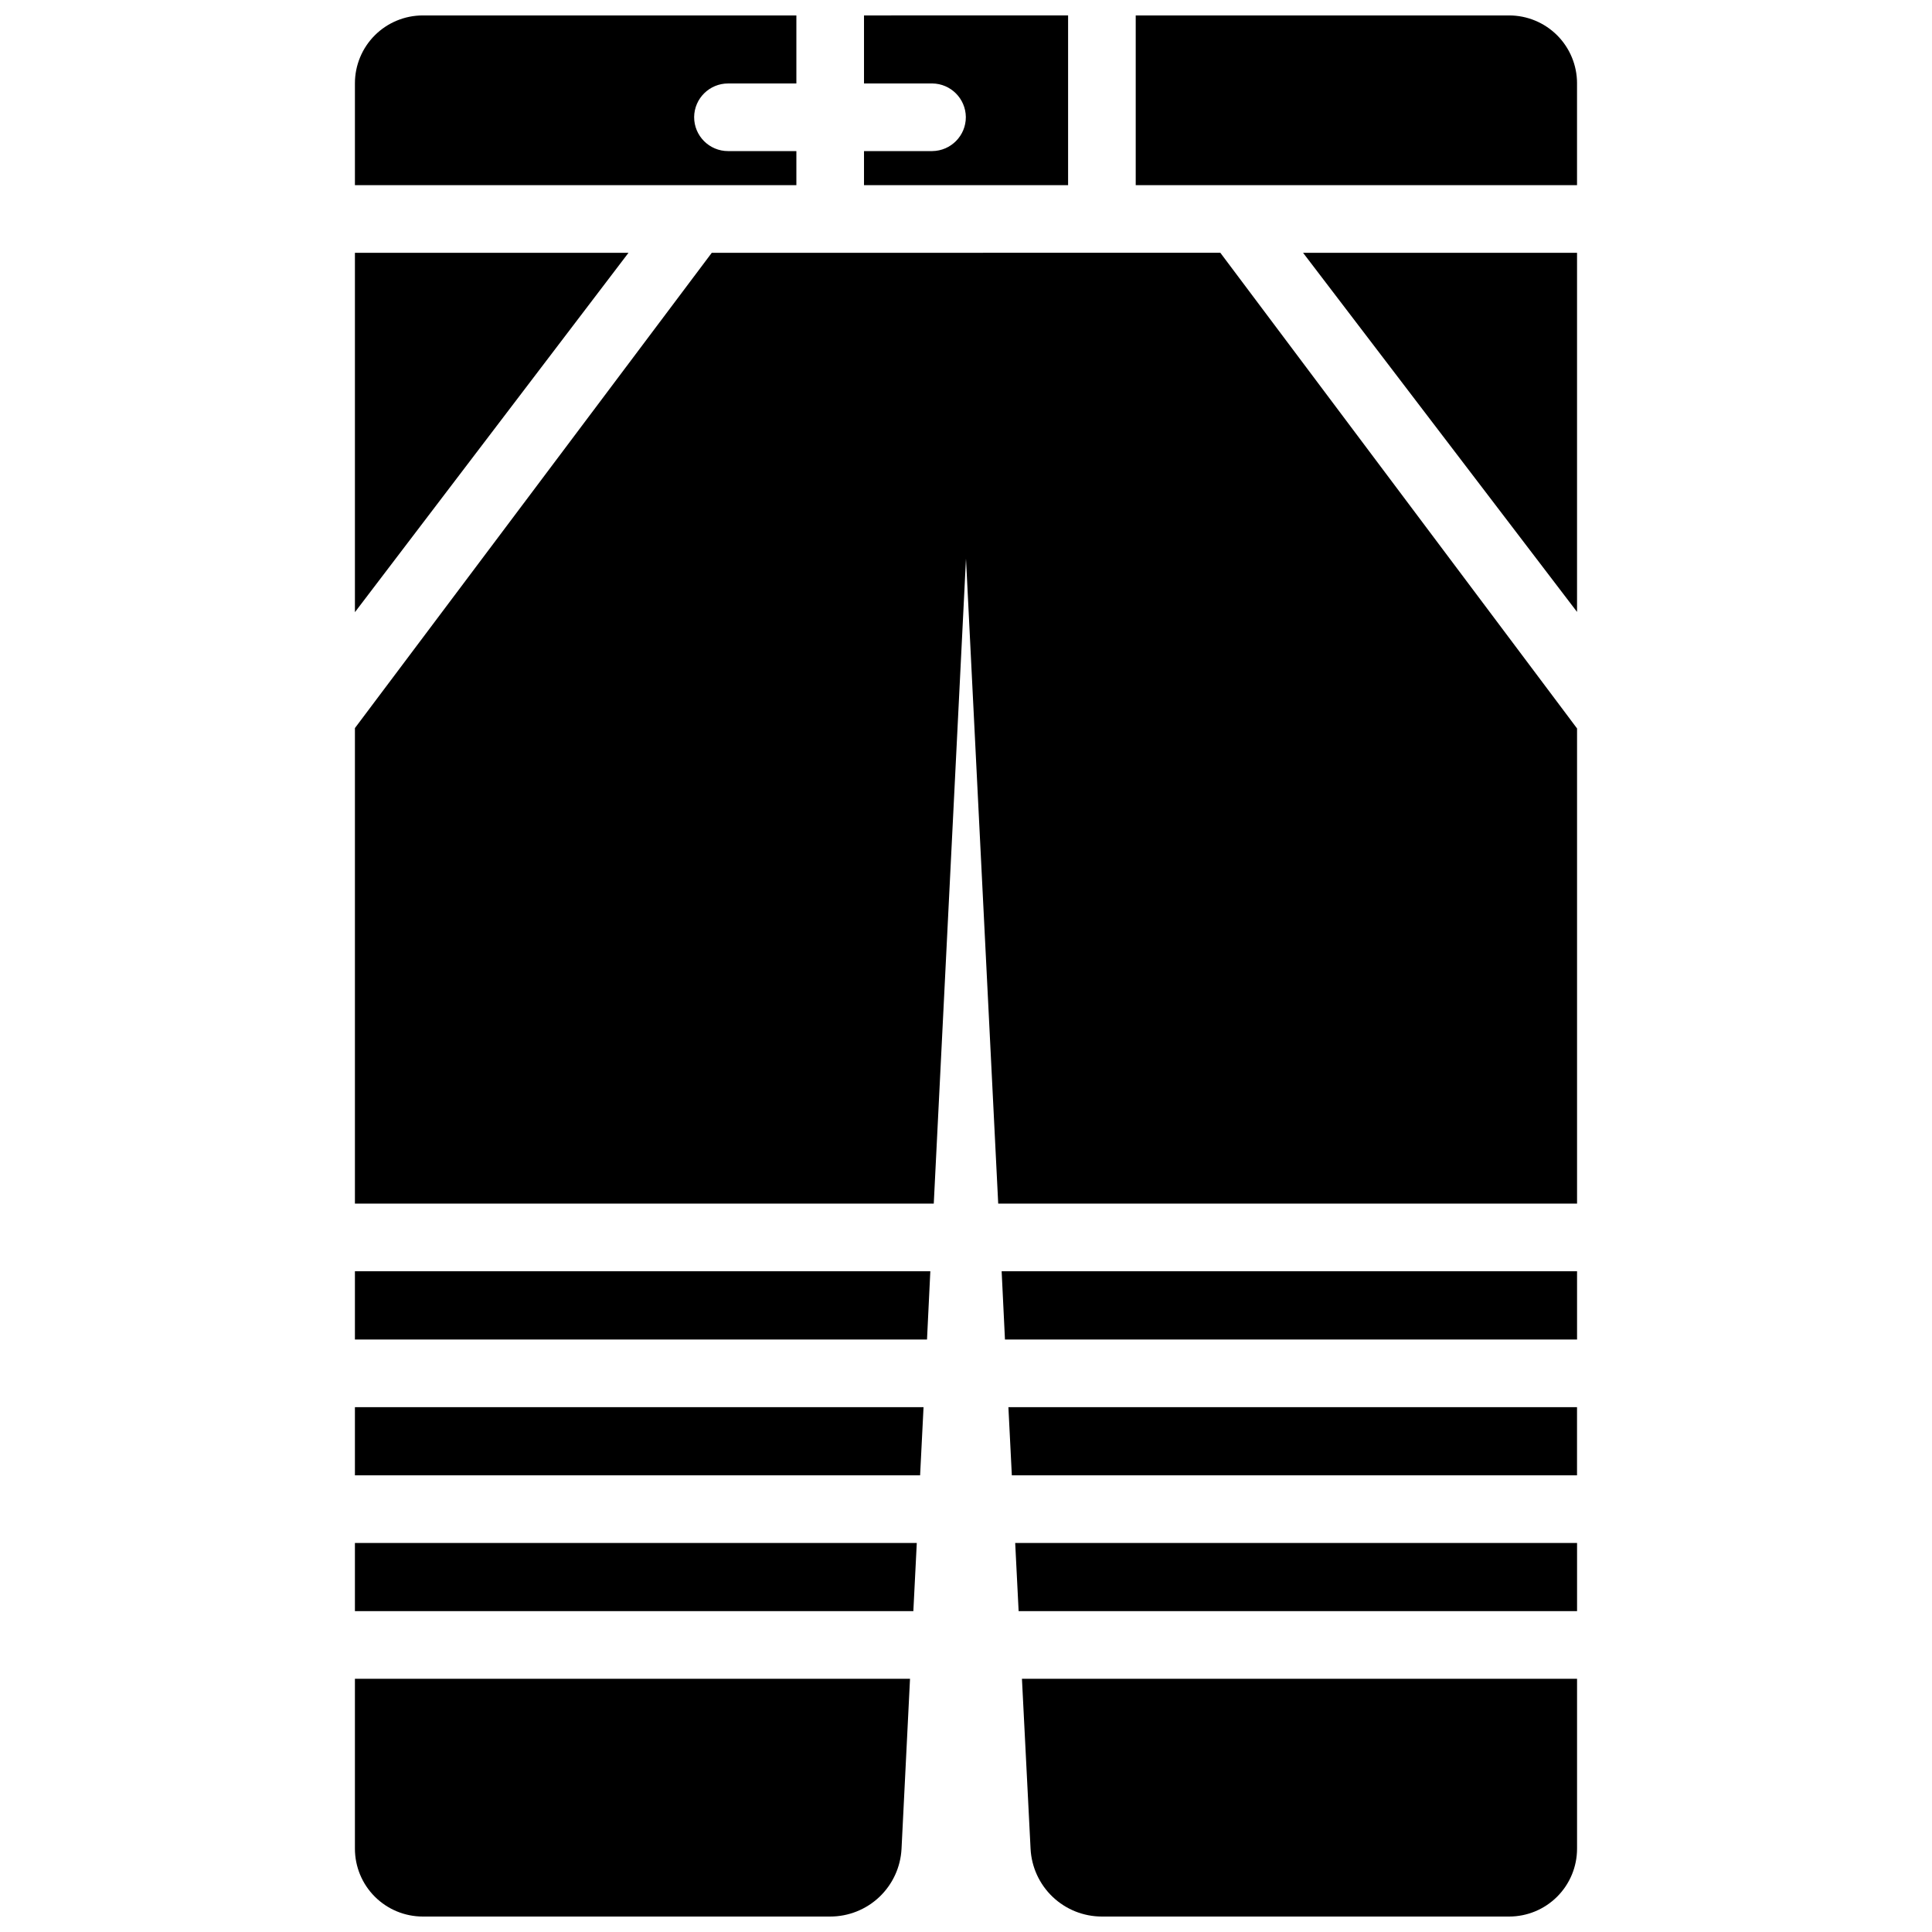 <?xml version="1.0" encoding="UTF-8"?>
<!-- Uploaded to: ICON Repo, www.iconrepo.com, Generator: ICON Repo Mixer Tools -->
<svg width="800px" height="800px" version="1.1" viewBox="144 144 512 512" xmlns="http://www.w3.org/2000/svg">
 <defs>
  <clipPath id="a">
   <path d="m238 148.09h324v503.81h-324z"/>
  </clipPath>
 </defs>
 <g clip-path="url(#a)">
  <path d="m256.05 148.09c-4.769 0-9.348 1.898-12.723 5.269-3.375 3.375-5.269 7.953-5.269 12.727v26.988h116.99v-9.031h-18.062c-5 0.02-9.051-4.035-9.031-9.031 0.055-4.941 4.086-8.91 9.031-8.891h18.062v-18.027zm116.92 0v18.027h18.098c4.891 0.055 8.832 4.004 8.891 8.891 0.02 4.941-3.949 8.973-8.891 9.031h-18.098v9.031h54.086v-44.984zm72.008 0v44.984h116.95v-26.988h0.004c0-4.773-1.898-9.352-5.269-12.727-3.375-3.371-7.953-5.269-12.723-5.269zm-206.92 62.906v95.238l72.5-95.238zm94.57 0-94.57 125.95v126.02h153.4l8.539-170.93 8.539 170.93h153.4v-125.92l-94.535-126.06zm156.7 0 72.605 95.168v-95.168zm-251.27 269.9v18.098h151.61l0.879-18.098zm171.39 0 0.879 18.098h151.61v-18.098zm-171.39 36.02v18.062h149.78l0.91-18.062zm173.18 0 0.91 18.062h149.78v-18.062zm-173.18 35.988v18.062h147.99l0.91-18.062zm174.98 0 0.91 18.062h147.99v-18.062zm-174.98 35.988v45.02-0.004c0 4.773 1.895 9.352 5.269 12.723 3.375 3.375 7.953 5.273 12.723 5.273h107.96c4.856 0 9.523-1.859 13.043-5.203 3.519-3.344 5.617-7.91 5.863-12.758l2.25-45.055zm176.77 0 2.285 45.055v-0.004c0.246 4.844 2.34 9.402 5.852 12.746 3.512 3.34 8.172 5.207 13.02 5.215h107.96c4.769 0 9.348-1.898 12.723-5.273 3.375-3.371 5.269-7.949 5.269-12.723v-45.02z"/>
 </g>
</svg>